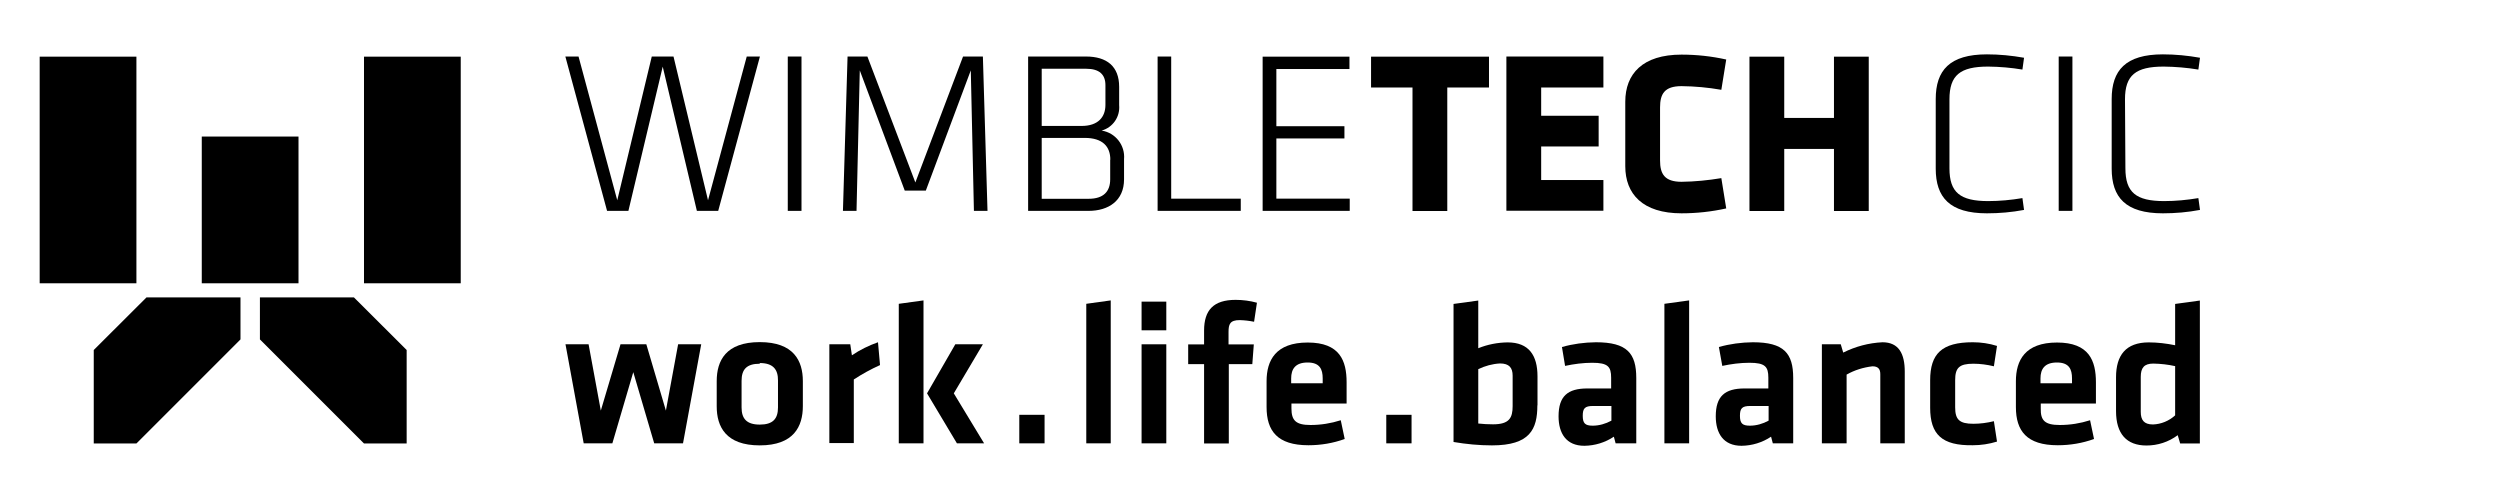 <?xml version="1.0" encoding="UTF-8"?>
<svg id="Layer_1" data-name="Layer 1" xmlns="http://www.w3.org/2000/svg" viewBox="0 0 184 36">
  <path d="M42.96,32.63l-1.34-7.29h1.7l.9,4.88,1.45-4.88h1.9l1.44,4.88.9-4.88h1.7l-1.34,7.29h-2.12l-1.54-5.24-1.54,5.24h-2.11Z"/>
  <path d="M55.92,32.78c-2.5,0-3.17-1.38-3.17-2.87v-1.86c0-1.5.67-2.87,3.17-2.87s3.17,1.38,3.17,2.87v1.84c0,1.5-.67,2.89-3.17,2.89ZM55.92,26.77c-.98,0-1.34.43-1.34,1.26v1.96c0,.82.37,1.26,1.34,1.26s1.34-.43,1.34-1.26v-1.98c.01-.82-.36-1.29-1.34-1.29v.05Z"/>
  <path d="M64.77,26.87c-.67.3-1.32.66-1.93,1.06v4.68h-1.8v-7.27h1.54l.12.81c.59-.4,1.24-.72,1.92-.96l.15,1.68Z"/>
  <path d="M66.15,32.63v-10.27l1.82-.25v10.52h-1.82ZM72.34,25.34l-2.14,3.61,2.23,3.68h-2l-2.2-3.68,2.08-3.61h2.03Z"/>
  <path d="M75.02,30.53h1.86v2.1h-1.86v-2.1Z"/>
  <path d="M79.95,32.63v-10.27l1.8-.25v10.52h-1.8Z"/>
  <path d="M84.02,24.31v-2.11h1.82v2.11h-1.82ZM84.02,32.64v-7.3h1.82v7.29h-1.82Z"/>
  <path d="M92.29,23.68c-.34-.07-.7-.11-1.05-.12-.72,0-.82.31-.82.87v.92h1.86l-.11,1.45h-1.73v5.84h-1.82v-5.84h-1.17v-1.45h1.17v-1.02c0-1.51.7-2.26,2.32-2.26.53,0,1.06.07,1.57.21l-.21,1.4Z"/>
  <path d="M96.45,31.28c.76,0,1.51-.12,2.23-.35l.29,1.38c-.86.31-1.76.46-2.67.46-2.29,0-3.08-1.06-3.08-2.81v-1.9c0-1.54.67-2.85,3.03-2.85s2.86,1.34,2.86,2.93v1.56h-4.06v.36c0,.88.32,1.22,1.4,1.22ZM95.03,28.21h2.32v-.36c0-.67-.21-1.17-1.11-1.17s-1.21.48-1.21,1.17v.36Z"/>
  <path d="M102.03,30.53h1.86v2.1h-1.86v-2.1Z"/>
  <path d="M113.15,29.83c0,1.76-.54,2.95-3.34,2.95-.95,0-1.89-.09-2.83-.25v-10.16l1.82-.25v3.51c.69-.28,1.42-.42,2.16-.43,1.57,0,2.2.96,2.2,2.5v2.14ZM108.79,31.17c.36.04.73.06,1.1.06,1.2,0,1.44-.48,1.44-1.34v-2.24c0-.58-.25-.9-.93-.9-.56.03-1.1.18-1.6.42v4Z"/>
  <path d="M120.41,32.63h-1.5l-.13-.49c-.64.43-1.4.66-2.17.67-1.34,0-1.9-.92-1.9-2.17,0-1.48.67-2.05,2.12-2.05h1.75v-.79c0-.81-.23-1.1-1.39-1.1-.67,0-1.35.09-2,.23l-.23-1.39c.81-.23,1.65-.34,2.5-.35,2.29,0,2.97.81,2.97,2.63v4.81ZM118.59,29.88h-1.34c-.6,0-.76.17-.76.72s.17.73.73.73c.48,0,.96-.14,1.38-.37v-1.08Z"/>
  <path d="M122.5,32.63v-10.27l1.82-.25v10.52h-1.82Z"/>
  <path d="M131.98,32.63h-1.5l-.13-.49c-.64.43-1.4.66-2.17.67-1.34,0-1.9-.92-1.9-2.17,0-1.48.67-2.05,2.12-2.05h1.75v-.79c0-.81-.23-1.1-1.39-1.1-.67,0-1.35.09-2,.23l-.25-1.39c.81-.23,1.65-.34,2.5-.35,2.29,0,2.97.81,2.97,2.63v4.81ZM130.16,29.88h-1.34c-.6,0-.76.17-.76.72s.17.73.73.73c.48,0,.96-.14,1.38-.37v-1.08Z"/>
  <path d="M138.39,32.63v-5.09c0-.39-.17-.58-.58-.58-.67.08-1.32.28-1.9.61v5.06h-1.82v-7.29h1.39l.18.61c.9-.45,1.88-.71,2.89-.76,1.21,0,1.64.86,1.64,2.16v5.28h-1.79Z"/>
  <path d="M142.06,29.99v-2c0-1.96.86-2.8,3.14-2.8.6,0,1.21.09,1.78.27l-.23,1.5c-.49-.12-1-.19-1.51-.19-1.05,0-1.34.31-1.34,1.21v2c0,.9.31,1.21,1.34,1.21.51,0,1.02-.07,1.51-.19l.23,1.5c-.58.18-1.18.27-1.78.27-2.28.04-3.14-.8-3.14-2.76Z"/>
  <path d="M151.6,31.28c.76,0,1.51-.12,2.23-.35l.29,1.38c-.86.31-1.76.46-2.67.46-2.29,0-3.08-1.06-3.08-2.81v-1.9c0-1.54.67-2.85,3.03-2.85s2.86,1.34,2.86,2.93v1.56h-4.06v.36c-.02.88.29,1.22,1.4,1.22ZM150.18,28.21h2.32v-.36c0-.67-.21-1.17-1.11-1.17s-1.21.48-1.21,1.17v.36Z"/>
  <path d="M155.74,27.77c0-1.62.72-2.57,2.41-2.57.65,0,1.3.08,1.94.21v-3.04l1.82-.25v10.52h-1.45l-.18-.61c-.67.5-1.47.76-2.3.76-1.47,0-2.24-.87-2.24-2.53v-2.48ZM160.1,26.95c-.53-.12-1.07-.18-1.62-.19-.67,0-.92.31-.92.98v2.57c0,.6.23.93.9.93.6-.02,1.18-.26,1.63-.67v-3.61Z"/>
  <path d="M48.78,4.89l-2.53,10.63h-1.57l-3.07-11.36h.97l2.85,10.58,2.54-10.58h1.6l2.54,10.58,2.85-10.58h.97l-3.07,11.36h-1.57l-2.52-10.64Z"/>
  <path d="M58.98,15.52h-1V4.16h1.01v11.36Z"/>
  <path d="M71.45,5.18l-3.31,8.85h-1.55l-3.31-8.85-.24,10.34h-1l.34-11.36h1.46l3.53,9.27,3.51-9.27h1.46l.34,11.36h-1l-.23-10.34Z"/>
  <path d="M75.67,15.52V4.16h4.26c1.54,0,2.44.73,2.44,2.23v1.34c.08.86-.46,1.65-1.29,1.88,1.02.16,1.74,1.08,1.65,2.11v1.48c0,1.57-1.14,2.32-2.61,2.32h-4.46ZM81.36,6.27c0-.78-.44-1.21-1.42-1.21h-3.27v4.21h2.93c1.24,0,1.76-.67,1.76-1.55v-1.45ZM81.72,11.75c0-.96-.56-1.6-1.88-1.6h-3.17v4.48h3.46c1.08,0,1.58-.53,1.58-1.43v-1.45Z"/>
  <path d="M86.21,14.62h5.11v.9h-6.12V4.16h1v10.46Z"/>
  <path d="M92.93,4.17h6.39v.91h-5.38v4.21h5.01v.9h-5.01v4.43h5.4v.9h-6.41V4.17Z"/>
  <path d="M106.52,6.44v9.09h-2.56V6.44h-3.05v-2.27h8.68v2.27h-3.07Z"/>
  <path d="M110.87,15.52V4.16h7.14v2.28h-4.58v2.08h4.23v2.26h-4.23v2.47h4.58v2.26h-7.14Z"/>
  <path d="M122.18,11.81c0,.99.33,1.57,1.58,1.57.98-.01,1.96-.11,2.93-.27l.36,2.23c-1.08.24-2.18.36-3.29.36-2.86,0-4.14-1.42-4.14-3.47v-4.74c0-2.06,1.28-3.47,4.14-3.47,1.11,0,2.21.12,3.29.36l-.36,2.23c-.97-.17-1.95-.26-2.93-.27-1.26,0-1.58.58-1.58,1.57v3.91Z"/>
  <path d="M134.98,15.52v-4.56h-3.66v4.57h-2.56V4.17h2.56v4.51h3.66v-4.51h2.56v11.36h-2.56Z"/>
  <path d="M143.48,12.39c0,1.77.78,2.41,2.85,2.41.84,0,1.69-.08,2.52-.22l.12.87c-.9.17-1.81.25-2.73.25-2.75,0-3.77-1.18-3.77-3.29v-5.12c0-2.11,1.02-3.29,3.77-3.29.91,0,1.83.09,2.73.25l-.12.87c-.83-.14-1.67-.21-2.52-.22-2.06,0-2.85.63-2.85,2.41v5.08Z"/>
  <path d="M152.53,15.52h-1.01V4.16h1.01v11.36Z"/>
  <path d="M156.43,12.39c0,1.77.78,2.41,2.85,2.41.84,0,1.69-.08,2.52-.22l.12.87c-.9.17-1.81.25-2.73.25-2.75,0-3.77-1.18-3.77-3.29v-5.12c0-2.11,1.02-3.29,3.77-3.29.91,0,1.83.09,2.73.25l-.12.87c-.84-.14-1.7-.21-2.55-.22-2.06,0-2.85.63-2.85,2.41l.03,5.08Z"/>
  <rect x="2.92" y="4.17" width="7.12" height="16.68"/>
  <polygon points="17.7 21.89 17.7 24.98 10.04 32.64 6.9 32.64 6.9 25.76 10.78 21.89 17.7 21.89"/>
  <rect x="14.85" y="10.05" width="7.12" height="10.8"/>
  <polygon points="26.05 21.89 29.93 25.76 29.93 32.64 26.79 32.64 19.13 24.98 19.13 21.89 26.05 21.89"/>
  <rect x="26.79" y="4.17" width="7.12" height="16.68"/>
</svg>